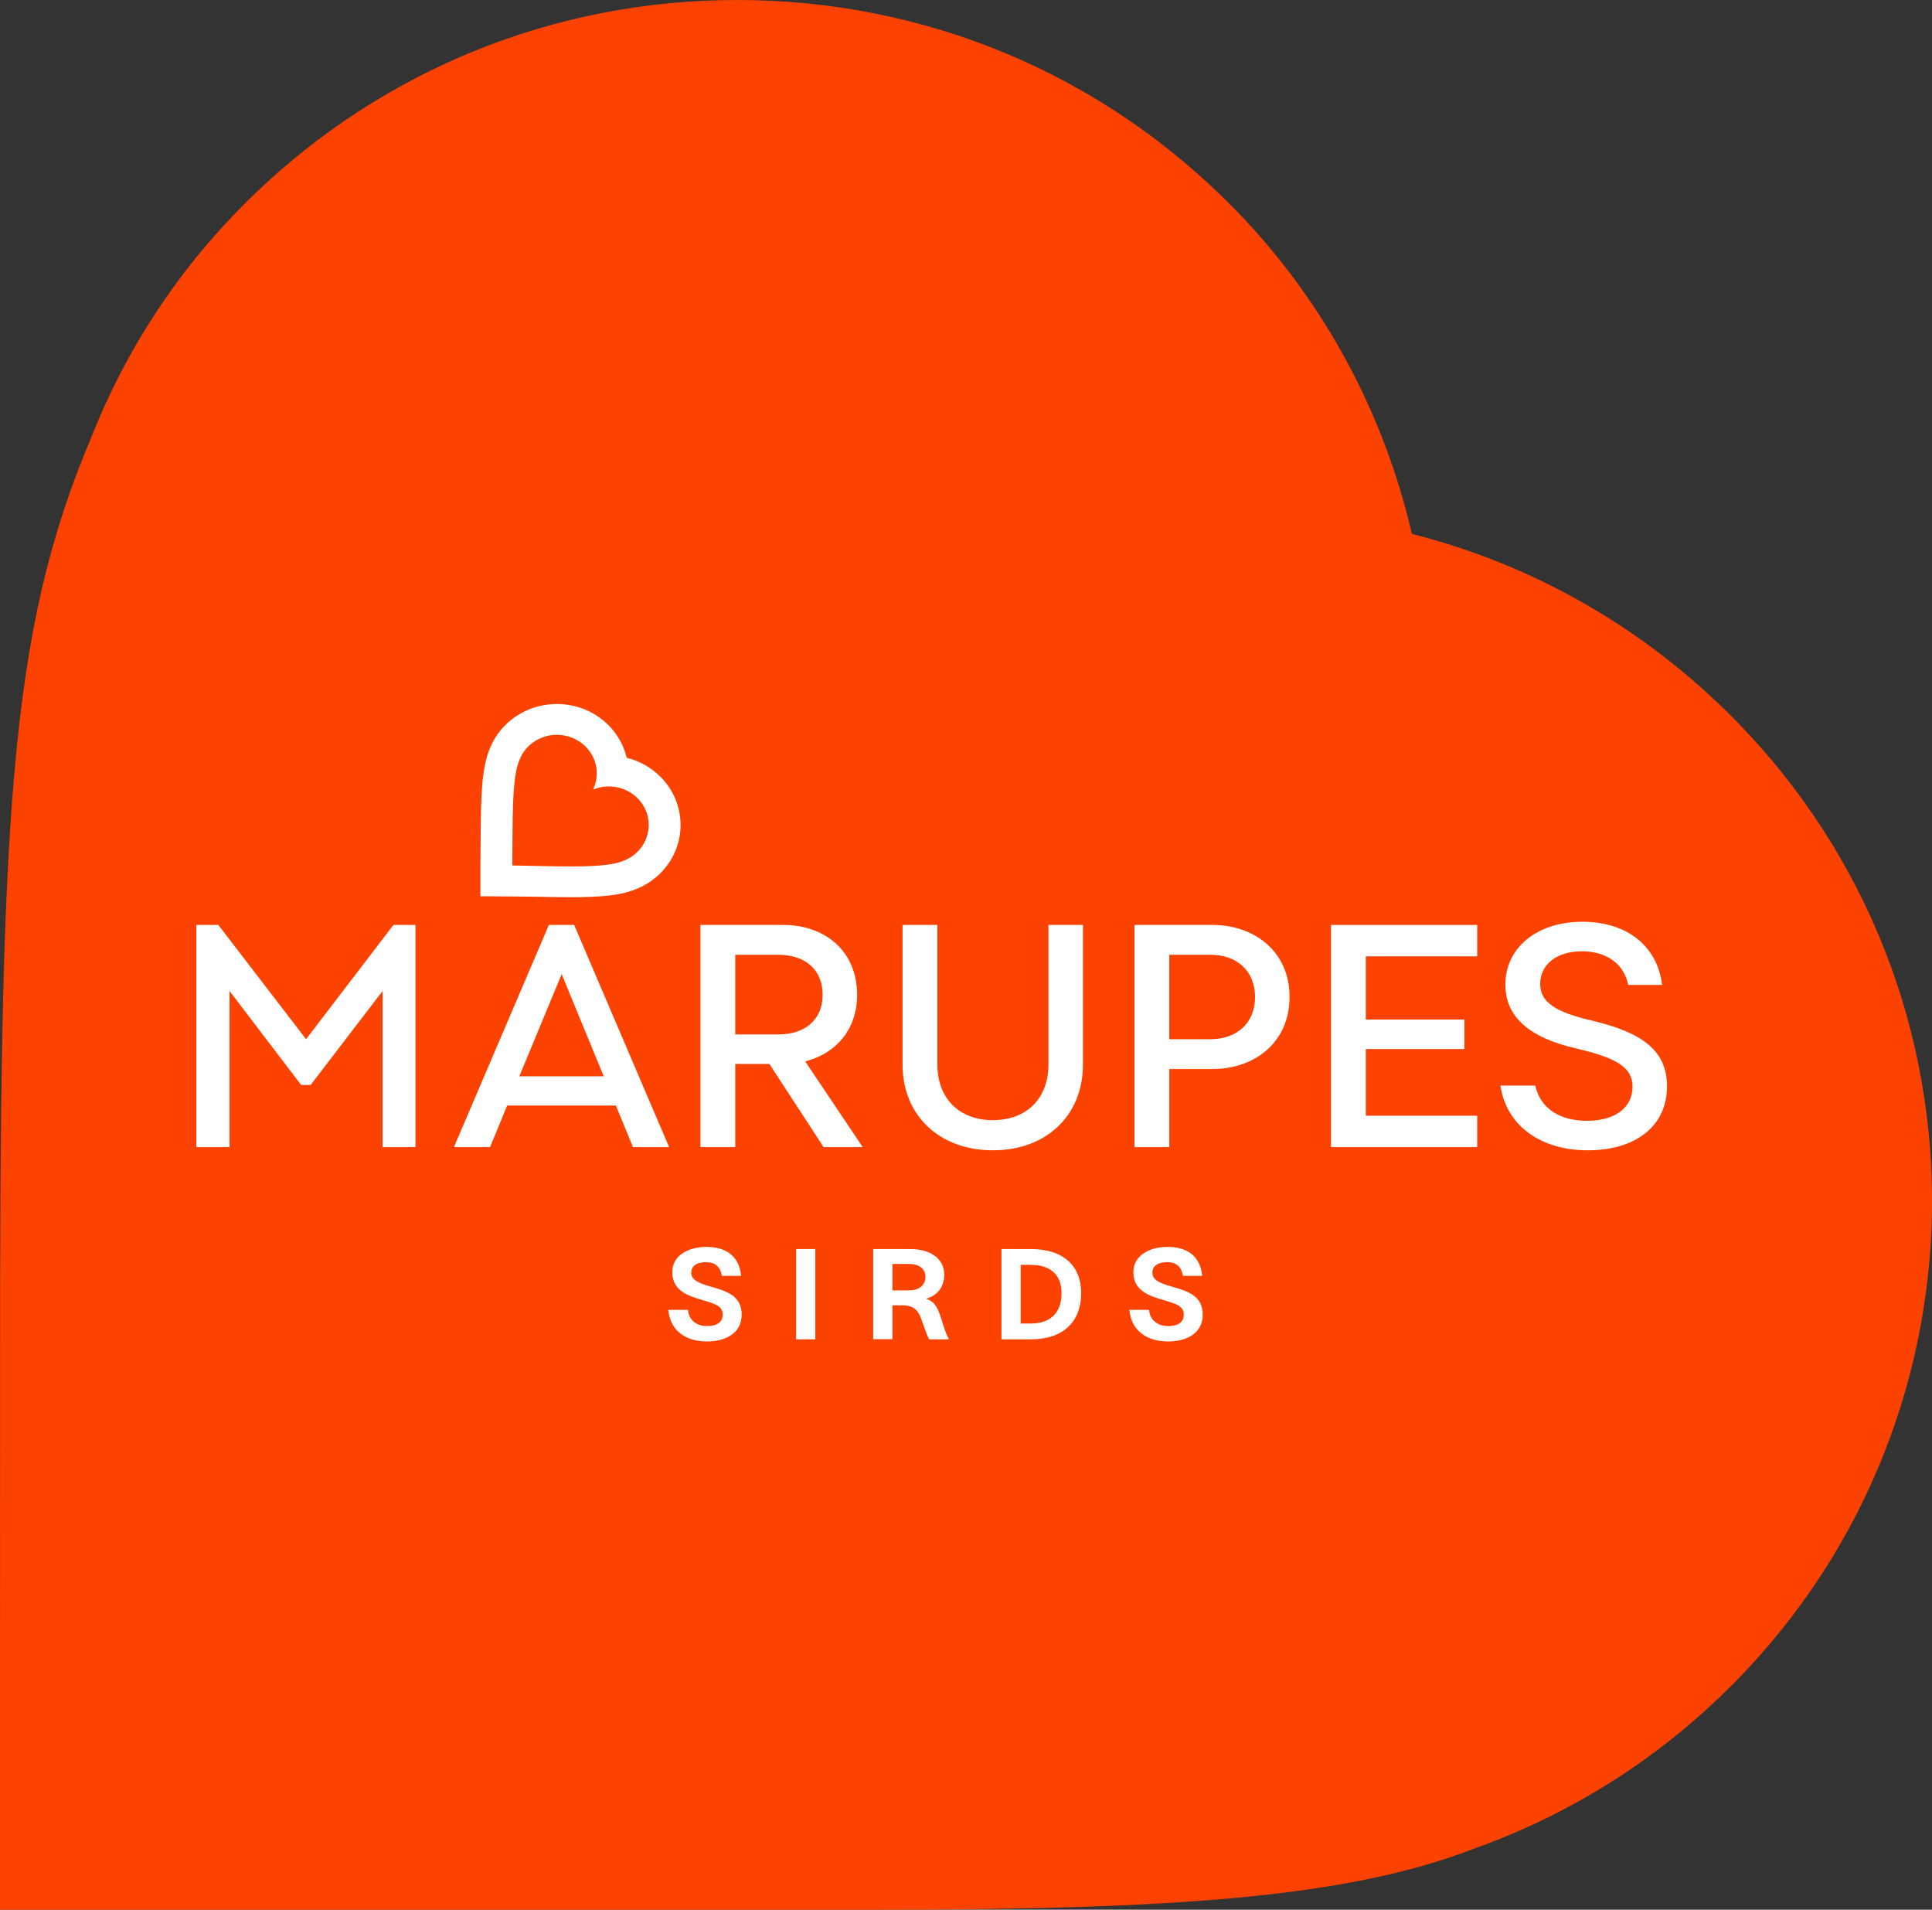 <svg width="170" height="168" viewBox="0 0 170 168" fill="none" xmlns="http://www.w3.org/2000/svg">
<rect x="0" y="0" width="170" height="168" fill="#333333" stroke="none"/>
<g clip-path="url(#clip0_385_473)">
<path d="M64.848 0C48.874 0 33.766 6.093 22.308 17.154C16.029 23.223 11.229 30.386 8.042 38.456C0.724 55.703 -0.031 72.037 0.008 122.17C-0.008 130.966 0.008 159.033 0 168H76.714C103.067 168 118.467 166.984 129.743 162.618C137.942 159.681 145.276 155.127 151.555 149.073C175.674 125.787 176.216 87.363 152.759 63.421C144.804 55.305 134.983 49.688 124.234 46.97C121.779 36.378 116.499 26.41 108.599 18.349C97.008 6.515 81.467 0 64.848 0Z" fill="#FC4200"/>
<path d="M17.275 81.37H19.212L26.931 91.422L34.621 81.37H36.558V100.917H33.667V87.178L27.336 95.444H26.497L20.195 87.178V100.917H17.275V81.37Z" fill="white"/>
<path d="M48.296 81.37H50.522L58.877 100.917H55.697L54.194 97.259H44.625L43.122 100.917H39.941L48.297 81.37H48.296ZM53.124 94.689L49.424 85.697L45.694 94.689H53.124Z" fill="white"/>
<path d="M61.63 81.37H68.916C72.674 81.37 75.421 83.743 75.421 87.513C75.421 90.557 73.57 92.679 70.853 93.377L75.912 100.917H72.471L67.702 93.601H64.695V100.917H61.63V81.37ZM72.385 87.512C72.385 85.278 70.823 83.994 68.482 83.994H64.695V91.003H68.482C70.794 91.003 72.385 89.747 72.385 87.512Z" fill="white"/>
<path d="M79.417 93.656V81.37H82.481V93.656C82.481 96.645 84.418 98.544 87.368 98.544C90.317 98.544 92.254 96.645 92.254 93.656V81.37H95.29V93.656C95.29 98.152 92.052 101.196 87.368 101.196C82.685 101.196 79.418 98.153 79.418 93.656H79.417Z" fill="white"/>
<path d="M99.824 81.37H106.705C110.29 81.37 113.47 83.631 113.47 87.708C113.47 91.786 110.29 94.047 106.705 94.047H102.889V100.917H99.824V81.37ZM106.502 91.422C108.843 91.422 110.434 89.998 110.434 87.708C110.434 85.418 108.844 83.995 106.502 83.995H102.888V91.423H106.502V91.422Z" fill="white"/>
<path d="M117.116 81.37H129.982V84.134H120.181V89.691H128.854V92.288H120.181V98.153H129.982V100.917H117.116V81.37Z" fill="white"/>
<path d="M132.026 95.499H135.09C135.553 97.538 137.259 98.599 139.659 98.599C142.058 98.599 143.648 97.482 143.648 95.611C143.648 93.964 142.405 93.097 138.675 92.232C134.541 91.283 132.46 89.439 132.46 86.619C132.46 83.38 135.235 81.09 139.225 81.09C143.214 81.09 145.846 83.269 146.25 86.647H143.273C142.896 84.804 141.364 83.688 139.196 83.688C137.027 83.688 135.524 84.804 135.524 86.564C135.524 88.156 136.854 89.049 140.15 89.803C144.457 90.837 146.683 92.4 146.683 95.556C146.683 99.13 143.85 101.196 139.716 101.196C135.582 101.196 132.546 99.046 132.026 95.499Z" fill="white"/>
<path d="M62.207 116.657C63.083 116.657 63.59 116.323 63.59 115.645C63.59 114.889 62.91 114.7 61.863 114.388C60.504 113.998 59.156 113.531 59.156 111.918C59.145 110.405 60.642 109.693 62.151 109.693C63.798 109.693 65.029 110.417 65.214 112.241H63.521C63.371 111.418 62.934 111.039 62.105 111.039C61.391 111.039 60.827 111.317 60.827 111.974C60.827 112.586 61.449 112.875 62.496 113.175C63.901 113.576 65.26 113.965 65.26 115.656C65.26 117.347 63.751 118.014 62.208 118.014C60.412 118.014 58.984 117.136 58.8 115.234H60.539C60.608 116.135 61.287 116.657 62.208 116.657L62.207 116.657Z" fill="white"/>
<path d="M71.743 109.882V117.824H70.051V109.882H71.743Z" fill="white"/>
<path d="M76.834 109.882H80.07C81.958 109.882 83.087 110.783 83.087 112.14C83.087 113.331 82.35 114.02 81.486 114.254C82.235 114.477 82.523 115.077 82.788 115.912C83.018 116.624 83.191 117.269 83.479 117.77V117.825H81.763C81.51 117.38 81.314 116.702 81.06 116.024C80.795 115.289 80.415 114.833 79.402 114.833H78.527V117.814H76.834V109.882ZM79.977 113.52C80.888 113.52 81.429 113.052 81.429 112.34C81.429 111.629 80.911 111.194 79.955 111.194H78.527V113.519H79.978L79.977 113.52Z" fill="white"/>
<path d="M95.133 113.764C95.133 116.266 93.567 117.824 90.711 117.824H88.12V109.882H90.699C93.567 109.882 95.133 111.35 95.133 113.765L95.133 113.764ZM93.406 113.764C93.406 112.085 92.358 111.272 90.711 111.272H89.812V116.434H90.699C92.357 116.434 93.406 115.555 93.406 113.764Z" fill="white"/>
<path d="M102.781 116.657C103.656 116.657 104.163 116.323 104.163 115.645C104.163 114.889 103.483 114.7 102.436 114.388C101.077 113.998 99.729 113.531 99.729 111.918C99.718 110.405 101.215 109.693 102.724 109.693C104.371 109.693 105.602 110.417 105.787 112.241H104.094C103.944 111.418 103.507 111.039 102.678 111.039C101.964 111.039 101.4 111.317 101.4 111.974C101.4 112.586 102.022 112.875 103.069 113.175C104.474 113.576 105.833 113.965 105.833 115.656C105.833 117.347 104.324 118.014 102.781 118.014C100.984 118.014 99.557 117.136 99.372 115.234H101.111C101.18 116.135 101.859 116.657 102.78 116.657L102.781 116.657Z" fill="white"/>
<path d="M49 64.643C49.915 64.643 50.829 64.987 51.517 65.67C52.56 66.706 52.779 68.219 52.188 69.457C52.63 69.275 53.101 69.184 53.572 69.184C54.486 69.184 55.401 69.526 56.089 70.21C57.441 71.553 57.41 73.7 56.02 75.006C55.637 75.365 55.193 75.622 54.721 75.78C53.804 76.134 52.153 76.223 50.223 76.223C48.614 76.223 46.811 76.161 45.077 76.138C45.13 72.452 44.998 68.441 45.715 66.836C45.891 66.385 46.169 65.962 46.552 65.604C47.234 64.963 48.117 64.643 49 64.643ZM49 61.934C47.346 61.934 45.782 62.548 44.596 63.662C43.946 64.273 43.45 64.995 43.12 65.807C42.362 67.544 42.311 70.112 42.289 74.137C42.286 74.785 42.282 75.455 42.272 76.1V78.846C42.94 78.855 46.399 78.87 47.07 78.885C48.125 78.908 49.214 78.931 50.223 78.931C52.951 78.931 54.549 78.751 55.717 78.312C56.566 78.017 57.325 77.558 57.975 76.948C60.471 74.603 60.527 70.732 58.099 68.321C57.275 67.503 56.259 66.937 55.146 66.664C54.892 65.597 54.345 64.593 53.527 63.781C52.328 62.59 50.719 61.933 48.999 61.933L49 61.934Z" fill="white"/>
</g>
<defs>
<clipPath id="clip0_385_473">
<rect width="170" height="168" fill="white"/>
</clipPath>
</defs>
</svg>
